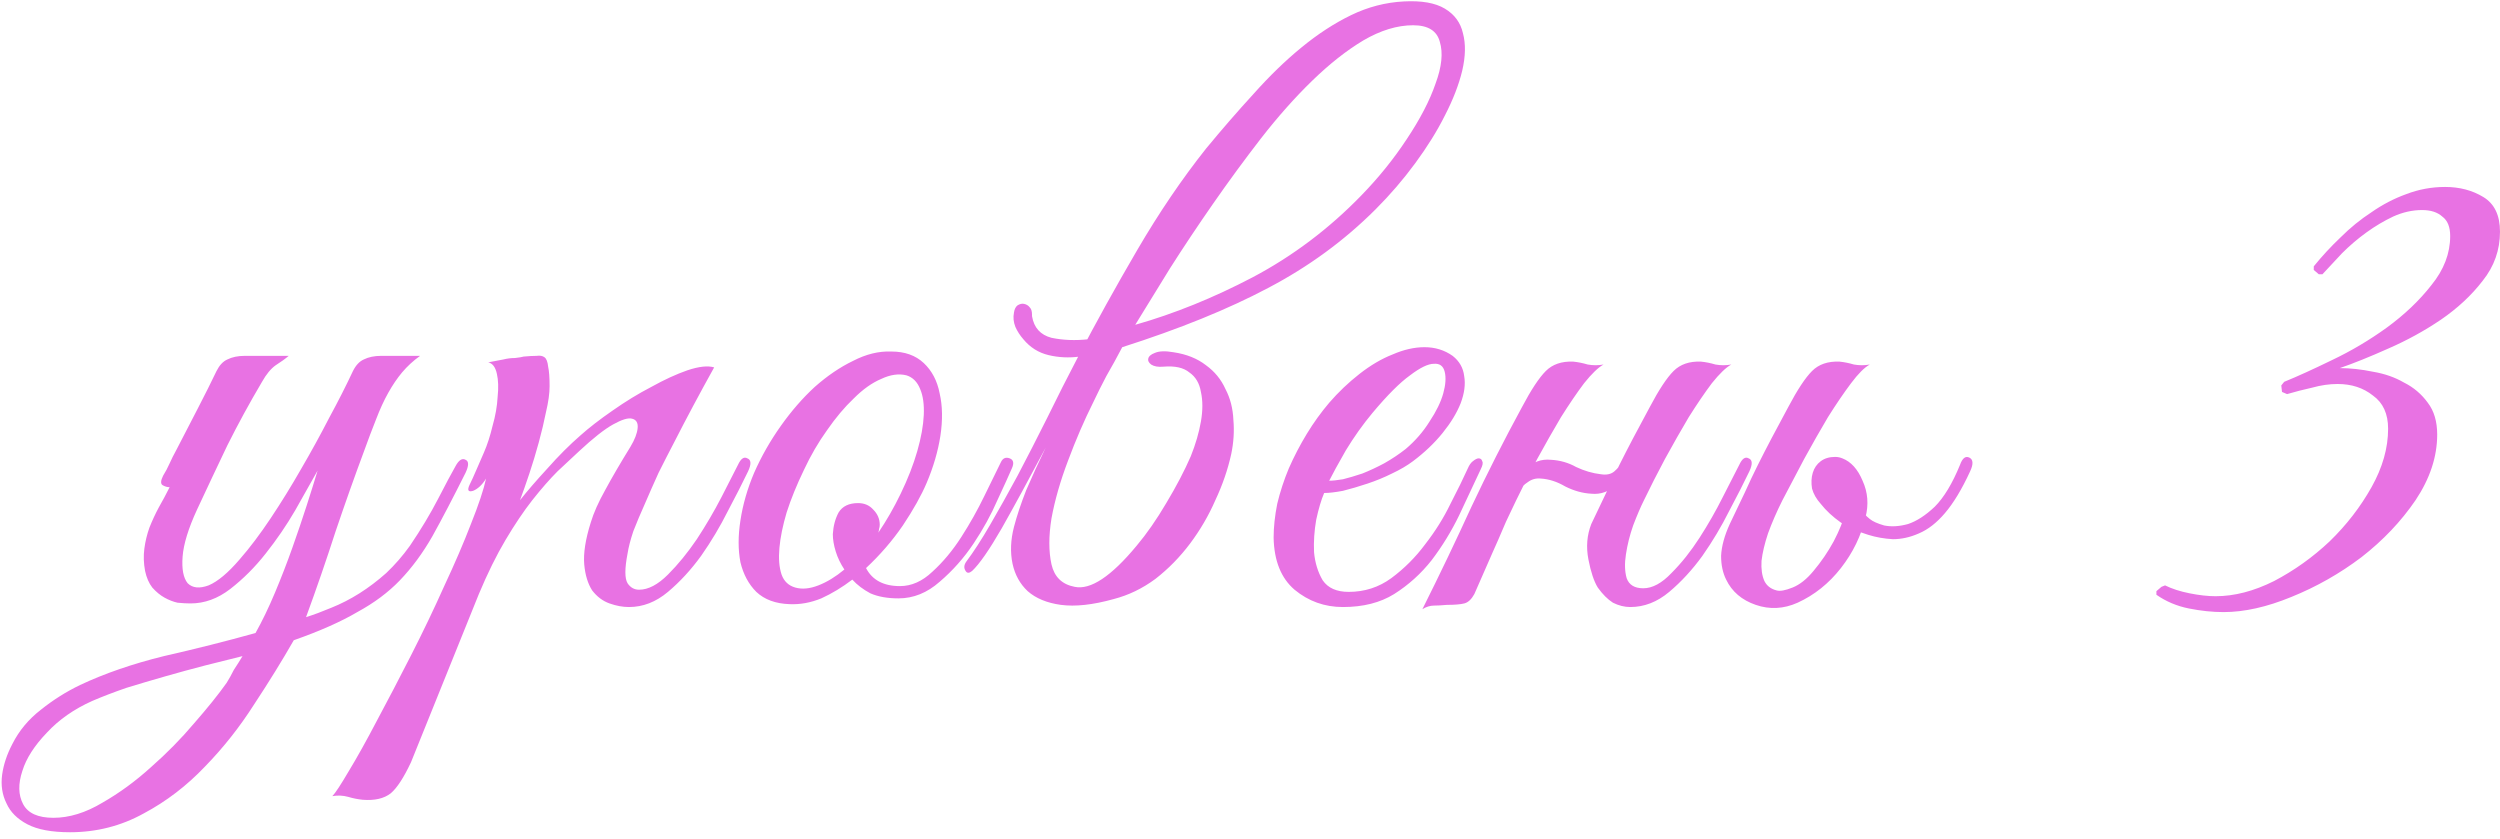 <?xml version="1.0" encoding="UTF-8"?> <svg xmlns="http://www.w3.org/2000/svg" width="319" height="107" viewBox="0 0 319 107" fill="none"> <path d="M59.406 60.327C57.809 63.52 56.397 66.222 55.169 68.432C53.941 70.581 52.559 72.454 51.024 74.05C49.551 75.585 47.739 76.936 45.59 78.103C43.503 79.331 40.801 80.528 37.485 81.695C36.011 84.274 34.323 87.006 32.419 89.892C30.578 92.778 28.49 95.418 26.157 97.813C23.823 100.269 21.214 102.265 18.328 103.8C15.442 105.396 12.31 106.194 8.933 106.194C6.6 106.194 4.789 105.857 3.499 105.181C2.21 104.506 1.32 103.615 0.828 102.51C0.276 101.405 0.092 100.177 0.276 98.826C0.46 97.537 0.89 96.247 1.565 94.958C2.425 93.239 3.653 91.765 5.249 90.537C6.784 89.309 8.442 88.265 10.223 87.405C13.354 85.932 16.916 84.704 20.907 83.721C24.959 82.8 28.858 81.818 32.604 80.774C33.463 79.239 34.292 77.52 35.09 75.616C35.889 73.713 36.626 71.809 37.301 69.906C37.976 68.002 38.59 66.191 39.143 64.472C39.696 62.752 40.156 61.279 40.525 60.051C39.726 61.463 38.775 63.152 37.669 65.117C36.564 67.02 35.305 68.862 33.893 70.643C32.542 72.362 31.038 73.866 29.38 75.156C27.784 76.384 26.095 76.998 24.314 76.998C23.823 76.998 23.271 76.967 22.657 76.906C22.104 76.783 21.551 76.568 20.999 76.261C20.446 75.954 19.924 75.524 19.433 74.971C19.003 74.419 18.696 73.713 18.512 72.853C18.328 71.871 18.297 70.919 18.42 69.998C18.543 69.077 18.758 68.187 19.065 67.327C19.433 66.406 19.832 65.546 20.262 64.748C20.753 63.888 21.214 63.029 21.643 62.169C21.337 62.169 21.029 62.077 20.723 61.893C20.477 61.709 20.508 61.31 20.815 60.696C21.122 60.204 21.398 59.682 21.643 59.13C21.889 58.577 22.165 58.025 22.472 57.472C23.393 55.691 24.314 53.911 25.235 52.13C26.157 50.349 26.955 48.753 27.63 47.341C27.999 46.604 28.459 46.113 29.012 45.867C29.626 45.56 30.363 45.407 31.222 45.407H36.84C36.411 45.775 35.858 46.174 35.183 46.604C34.569 47.034 33.985 47.74 33.433 48.722C31.836 51.424 30.363 54.126 29.012 56.827C27.722 59.529 26.433 62.261 25.143 65.024C24.038 67.419 23.424 69.415 23.301 71.011C23.179 72.608 23.393 73.743 23.946 74.419C24.56 75.033 25.45 75.125 26.617 74.695C27.784 74.204 29.104 73.099 30.578 71.379C31.867 69.906 33.187 68.156 34.538 66.13C35.889 64.103 37.178 62.016 38.406 59.867C39.696 57.656 40.893 55.476 41.998 53.327C43.165 51.178 44.178 49.183 45.038 47.341C45.406 46.604 45.867 46.113 46.419 45.867C47.033 45.56 47.77 45.407 48.63 45.407H53.603C52.743 46.02 51.976 46.727 51.301 47.525C50.687 48.262 50.103 49.121 49.551 50.104C48.998 51.086 48.476 52.222 47.985 53.511C47.494 54.74 46.972 56.121 46.419 57.656C45.252 60.788 44.055 64.165 42.827 67.787C41.66 71.41 40.402 75.064 39.051 78.748C40.033 78.441 41.108 78.041 42.275 77.55C43.502 77.059 44.7 76.445 45.867 75.708C47.033 74.971 48.169 74.112 49.274 73.129C50.38 72.086 51.393 70.919 52.314 69.629C53.726 67.542 54.923 65.546 55.906 63.643C56.888 61.739 57.625 60.358 58.116 59.498C58.546 58.7 58.976 58.424 59.406 58.669C59.835 58.853 59.835 59.406 59.406 60.327ZM30.946 83.721C29.472 84.09 27.876 84.489 26.157 84.918C24.499 85.348 22.81 85.809 21.091 86.3C19.372 86.791 17.714 87.282 16.117 87.774C14.521 88.326 13.078 88.879 11.789 89.432C9.455 90.475 7.521 91.826 5.986 93.484C4.39 95.142 3.346 96.769 2.855 98.365C2.302 100.023 2.333 101.436 2.947 102.602C3.561 103.769 4.85 104.352 6.815 104.352C8.841 104.352 10.929 103.707 13.078 102.418C15.227 101.19 17.284 99.686 19.249 97.905C21.275 96.124 23.117 94.252 24.775 92.287C26.494 90.322 27.876 88.603 28.92 87.129C29.227 86.638 29.534 86.085 29.841 85.471C30.209 84.918 30.578 84.335 30.946 83.721ZM52.444 97.26C51.523 99.225 50.663 100.545 49.865 101.221C49.005 101.896 47.808 102.172 46.273 102.05C45.659 101.988 45.045 101.865 44.431 101.681C43.756 101.497 43.08 101.466 42.405 101.589C42.773 101.221 43.479 100.146 44.523 98.365C45.567 96.646 46.764 94.497 48.115 91.918C49.466 89.401 50.909 86.638 52.444 83.629C53.979 80.62 55.391 77.673 56.681 74.787C58.032 71.901 59.167 69.261 60.089 66.866C61.071 64.41 61.716 62.476 62.023 61.064C61.531 61.862 60.979 62.384 60.365 62.63C59.751 62.814 59.597 62.568 59.904 61.893C60.15 61.402 60.457 60.726 60.825 59.867C61.194 59.007 61.501 58.301 61.746 57.748C62.176 56.766 62.544 55.63 62.852 54.34C63.22 53.051 63.435 51.823 63.496 50.656C63.619 49.49 63.588 48.507 63.404 47.709C63.22 46.849 62.852 46.358 62.299 46.235C62.974 46.113 63.619 45.99 64.233 45.867C64.724 45.744 65.216 45.683 65.707 45.683C66.259 45.621 66.628 45.56 66.812 45.499C67.487 45.437 68.04 45.407 68.47 45.407C68.9 45.345 69.237 45.407 69.483 45.591C69.728 45.775 69.882 46.174 69.943 46.788C70.066 47.341 70.128 48.17 70.128 49.275C70.128 50.196 69.974 51.301 69.667 52.59C69.421 53.819 69.115 55.108 68.746 56.459C68.378 57.81 67.979 59.13 67.549 60.419C67.119 61.709 66.72 62.845 66.351 63.827C67.272 62.66 68.439 61.31 69.851 59.775C71.264 58.178 72.676 56.766 74.088 55.538C75.193 54.555 76.544 53.511 78.141 52.406C79.798 51.24 81.456 50.227 83.114 49.367C84.772 48.446 86.307 47.74 87.719 47.249C89.193 46.757 90.329 46.635 91.127 46.88C89.285 50.196 87.596 53.358 86.061 56.367C85.386 57.656 84.711 58.976 84.035 60.327C83.421 61.678 82.838 62.998 82.285 64.287C81.733 65.516 81.241 66.682 80.811 67.787C80.443 68.893 80.198 69.844 80.075 70.643C79.706 72.546 79.706 73.805 80.075 74.419C80.443 74.971 80.934 75.248 81.548 75.248C82.715 75.248 83.943 74.603 85.233 73.314C86.522 72.024 87.75 70.52 88.917 68.801C90.083 67.02 91.127 65.239 92.048 63.459C92.969 61.678 93.675 60.296 94.166 59.314C94.535 58.516 94.934 58.239 95.364 58.485C95.855 58.669 95.886 59.222 95.456 60.143C94.78 61.555 93.921 63.244 92.877 65.209C91.895 67.173 90.759 69.077 89.469 70.919C88.18 72.7 86.767 74.235 85.233 75.524C83.697 76.814 82.04 77.458 80.259 77.458C79.461 77.458 78.632 77.305 77.772 76.998C76.912 76.691 76.176 76.138 75.562 75.34C75.009 74.48 74.671 73.375 74.549 72.024C74.426 70.612 74.702 68.831 75.377 66.682C75.746 65.454 76.36 64.073 77.219 62.538C78.079 60.941 79.154 59.099 80.443 57.011C80.996 56.09 81.303 55.292 81.364 54.617C81.426 53.941 81.18 53.542 80.627 53.419C80.136 53.297 79.338 53.542 78.233 54.156C77.127 54.77 75.684 55.906 73.904 57.564C73.106 58.301 72.185 59.16 71.141 60.143C70.158 61.125 69.084 62.353 67.917 63.827C66.812 65.239 65.676 66.928 64.509 68.893C63.343 70.858 62.207 73.16 61.102 75.8L52.444 97.26ZM129.11 59.775C128.742 60.634 128.128 61.985 127.268 63.827C126.47 65.669 125.457 67.511 124.229 69.353C123.001 71.195 121.558 72.822 119.9 74.235C118.303 75.647 116.553 76.353 114.65 76.353C113.238 76.353 112.04 76.138 111.058 75.708C110.137 75.217 109.369 74.634 108.755 73.958C107.466 74.941 106.146 75.739 104.795 76.353C103.444 76.906 102.093 77.151 100.742 77.09C98.962 77.028 97.549 76.507 96.506 75.524C95.523 74.542 94.848 73.283 94.479 71.748C94.172 70.151 94.172 68.371 94.479 66.406C94.786 64.38 95.37 62.353 96.229 60.327C97.15 58.239 98.286 56.244 99.637 54.34C100.988 52.437 102.431 50.779 103.966 49.367C105.562 47.955 107.19 46.849 108.847 46.051C110.505 45.192 112.132 44.792 113.729 44.854C115.448 44.854 116.83 45.345 117.874 46.328C118.917 47.31 119.593 48.599 119.9 50.196C120.268 51.792 120.299 53.604 119.992 55.63C119.685 57.595 119.102 59.59 118.242 61.617C117.566 63.213 116.553 65.024 115.203 67.051C113.852 69.016 112.286 70.827 110.505 72.485C111.304 74.02 112.746 74.787 114.834 74.787C116.308 74.787 117.689 74.173 118.979 72.945C120.33 71.717 121.558 70.243 122.663 68.524C123.768 66.805 124.75 65.055 125.61 63.274C126.47 61.494 127.176 60.051 127.728 58.946C127.974 58.454 128.343 58.301 128.834 58.485C129.325 58.669 129.417 59.099 129.11 59.775ZM115.663 47.893C114.681 47.648 113.606 47.801 112.439 48.354C111.273 48.845 110.106 49.674 108.94 50.841C107.773 51.946 106.637 53.297 105.532 54.893C104.427 56.428 103.444 58.117 102.584 59.959C101.663 61.862 100.927 63.673 100.374 65.393C99.883 67.051 99.576 68.555 99.453 69.906C99.33 71.257 99.422 72.393 99.729 73.314C100.036 74.173 100.62 74.726 101.479 74.971C102.339 75.217 103.321 75.125 104.427 74.695C105.532 74.265 106.637 73.59 107.742 72.669C107.251 71.932 106.883 71.165 106.637 70.366C106.391 69.568 106.269 68.831 106.269 68.156C106.33 67.112 106.576 66.191 107.005 65.393C107.497 64.595 108.326 64.195 109.492 64.195C110.29 64.195 110.935 64.472 111.426 65.024C111.979 65.577 112.255 66.222 112.255 66.959C112.255 67.143 112.225 67.327 112.163 67.511C112.163 67.634 112.132 67.787 112.071 67.972C113.115 66.437 114.067 64.779 114.926 62.998C115.847 61.095 116.553 59.283 117.045 57.564C117.536 55.845 117.812 54.31 117.874 52.959C117.935 51.608 117.781 50.503 117.413 49.643C117.045 48.722 116.461 48.139 115.663 47.893ZM144.856 41.446C149.83 40.034 154.834 38.008 159.869 35.367C164.965 32.666 169.57 29.196 173.684 24.96C175.895 22.688 177.829 20.293 179.487 17.776C181.206 15.197 182.434 12.833 183.171 10.684C183.969 8.535 184.153 6.754 183.723 5.342C183.355 3.93 182.219 3.223 180.315 3.223C178.289 3.223 176.171 3.868 173.96 5.158C171.811 6.447 169.632 8.166 167.421 10.315C165.211 12.464 163.031 14.921 160.882 17.684C158.794 20.385 156.768 23.148 154.803 25.973C152.838 28.797 150.996 31.56 149.277 34.262C147.619 36.964 146.145 39.358 144.856 41.446ZM137.58 45.499C139.852 41.139 142.369 36.595 145.132 31.867C147.895 27.14 150.812 22.841 153.882 18.973C155.908 16.517 157.935 14.184 159.961 11.973C161.987 9.701 164.013 7.737 166.04 6.079C168.127 4.359 170.246 2.978 172.395 1.934C174.544 0.89 176.785 0.307 179.118 0.184C181.39 0.061 183.14 0.368 184.368 1.105C185.596 1.842 186.364 2.886 186.671 4.237C187.039 5.587 187.008 7.184 186.578 9.026C186.149 10.807 185.412 12.71 184.368 14.736C183.386 16.701 182.127 18.727 180.592 20.815C179.057 22.903 177.368 24.868 175.526 26.71C171.535 30.701 166.961 34.047 161.803 36.749C156.707 39.45 150.505 41.968 143.198 44.301C142.523 45.591 141.847 46.819 141.172 47.985C140.558 49.152 140.005 50.257 139.514 51.301C138.347 53.634 137.273 56.121 136.29 58.761C135.308 61.34 134.602 63.796 134.172 66.13C133.804 68.401 133.804 70.366 134.172 72.024C134.54 73.621 135.523 74.572 137.119 74.879C139.146 75.309 141.786 73.559 145.04 69.629C146.33 68.094 147.588 66.283 148.816 64.195C150.106 62.046 151.15 60.051 151.948 58.209C152.562 56.674 152.992 55.2 153.237 53.788C153.483 52.376 153.483 51.117 153.237 50.012C153.053 48.906 152.562 48.078 151.764 47.525C151.027 46.911 149.922 46.665 148.448 46.788C147.773 46.849 147.251 46.757 146.882 46.512C146.575 46.266 146.452 46.02 146.514 45.775C146.575 45.468 146.852 45.222 147.343 45.038C147.895 44.792 148.694 44.762 149.737 44.946C151.395 45.192 152.777 45.744 153.882 46.604C154.987 47.402 155.816 48.415 156.369 49.643C156.983 50.81 157.321 52.13 157.382 53.604C157.505 55.016 157.413 56.459 157.106 57.932C156.676 59.897 156 61.862 155.079 63.827C154.22 65.792 153.145 67.634 151.856 69.353C150.566 71.072 149.093 72.577 147.435 73.866C145.777 75.094 143.996 75.954 142.093 76.445C139.453 77.182 137.211 77.427 135.369 77.182C133.589 76.936 132.177 76.353 131.133 75.432C130.15 74.511 129.506 73.344 129.199 71.932C128.892 70.458 128.953 68.893 129.383 67.235C129.751 65.823 130.273 64.257 130.948 62.538C131.685 60.818 132.514 59.007 133.435 57.103C131.286 61.156 129.413 64.595 127.817 67.419C126.221 70.182 124.962 71.993 124.041 72.853C123.672 73.16 123.396 73.16 123.212 72.853C122.966 72.485 122.997 72.086 123.304 71.656C124.225 70.428 125.238 68.862 126.343 66.959C127.449 65.055 128.615 62.967 129.843 60.696C131.071 58.362 132.33 55.906 133.619 53.327C134.909 50.687 136.229 48.078 137.58 45.499ZM137.764 45.499C136.413 45.683 135.093 45.621 133.804 45.314C132.514 45.007 131.44 44.332 130.58 43.288C130.15 42.797 129.813 42.275 129.567 41.722C129.321 41.108 129.26 40.494 129.383 39.88C129.444 39.45 129.598 39.144 129.843 38.959C130.15 38.775 130.427 38.714 130.672 38.775C130.979 38.837 131.225 38.99 131.409 39.236C131.593 39.42 131.685 39.727 131.685 40.157V40.341C131.931 41.815 132.76 42.736 134.172 43.104C135.646 43.411 137.211 43.472 138.869 43.288L137.764 45.499ZM188.948 59.867C188.088 61.709 187.167 63.673 186.185 65.761C185.202 67.787 184.036 69.691 182.685 71.472C181.334 73.191 179.738 74.634 177.896 75.8C176.115 76.906 173.935 77.458 171.356 77.458C169.023 77.458 166.966 76.721 165.185 75.248C163.466 73.774 162.576 71.564 162.514 68.616C162.514 67.266 162.668 65.823 162.975 64.287C163.343 62.752 163.835 61.248 164.449 59.775C165.124 58.239 165.892 56.766 166.751 55.354C167.611 53.941 168.563 52.621 169.606 51.393C170.773 50.042 172.062 48.814 173.475 47.709C174.887 46.604 176.299 45.775 177.711 45.222C179.124 44.608 180.475 44.301 181.764 44.301C183.115 44.301 184.312 44.67 185.356 45.407C186.216 46.082 186.707 46.941 186.83 47.985C187.014 49.029 186.86 50.196 186.369 51.485C185.878 52.713 185.11 53.972 184.067 55.261C183.023 56.551 181.764 57.748 180.29 58.853C179.553 59.406 178.663 59.928 177.619 60.419C176.637 60.91 175.593 61.34 174.488 61.709C173.383 62.077 172.339 62.384 171.356 62.63C170.374 62.814 169.576 62.906 168.962 62.906C168.593 63.766 168.256 64.902 167.949 66.314C167.703 67.726 167.611 69.108 167.672 70.458C167.795 71.809 168.163 73.007 168.777 74.05C169.453 75.033 170.558 75.524 172.093 75.524C174.119 75.524 175.931 74.941 177.527 73.774C179.185 72.546 180.628 71.103 181.856 69.445C183.145 67.787 184.22 66.068 185.08 64.287C186.001 62.507 186.737 61.002 187.29 59.775C187.474 59.345 187.689 59.038 187.935 58.853C188.242 58.608 188.487 58.485 188.672 58.485C188.917 58.485 189.071 58.608 189.132 58.853C189.255 59.038 189.194 59.375 188.948 59.867ZM179.369 57.288C180.597 56.244 181.61 55.077 182.409 53.788C183.268 52.498 183.852 51.301 184.159 50.196C184.466 49.091 184.527 48.17 184.343 47.433C184.159 46.696 183.698 46.358 182.961 46.42C182.224 46.42 181.211 46.911 179.922 47.893C178.632 48.814 177.036 50.411 175.133 52.683C173.905 54.156 172.769 55.753 171.725 57.472C170.742 59.191 170.036 60.481 169.606 61.34C170.036 61.34 170.62 61.279 171.356 61.156C172.093 60.972 172.922 60.726 173.843 60.419C174.764 60.051 175.685 59.621 176.606 59.13C177.589 58.577 178.51 57.963 179.369 57.288ZM193.47 63.827C193.101 64.625 192.794 65.27 192.549 65.761C192.303 66.252 192.027 66.866 191.72 67.603C191.413 68.34 190.983 69.323 190.43 70.55C189.878 71.779 189.11 73.528 188.128 75.8C187.759 76.476 187.329 76.875 186.838 76.998C186.347 77.121 185.61 77.182 184.628 77.182C183.952 77.243 183.4 77.274 182.97 77.274C182.479 77.274 181.987 77.427 181.496 77.734C183.707 73.314 185.794 68.954 187.759 64.656C189.786 60.358 191.935 56.121 194.206 51.946C195.373 49.735 196.386 48.2 197.246 47.341C198.105 46.481 199.272 46.082 200.746 46.143C201.36 46.205 201.974 46.328 202.588 46.512C203.263 46.635 203.939 46.635 204.614 46.512C203.939 46.88 203.11 47.678 202.127 48.906C201.206 50.134 200.224 51.577 199.18 53.235C198.198 54.893 197.184 56.674 196.141 58.577C195.158 60.419 194.268 62.169 193.47 63.827ZM209.772 63.827C209.342 64.687 208.881 65.761 208.39 67.051C207.96 68.279 207.653 69.507 207.469 70.735C207.285 71.901 207.316 72.915 207.561 73.774C207.868 74.634 208.574 75.064 209.68 75.064C210.846 75.064 212.044 74.419 213.272 73.129C214.561 71.84 215.758 70.336 216.864 68.616C217.969 66.897 218.951 65.178 219.811 63.459C220.732 61.678 221.438 60.296 221.929 59.314C222.298 58.516 222.697 58.239 223.127 58.485C223.618 58.669 223.649 59.222 223.219 60.143C222.543 61.555 221.684 63.244 220.64 65.209C219.657 67.173 218.522 69.077 217.232 70.919C215.943 72.7 214.53 74.235 212.995 75.524C211.46 76.814 209.802 77.458 208.022 77.458C207.285 77.458 206.548 77.274 205.811 76.906C205.136 76.476 204.491 75.831 203.877 74.971C203.386 74.173 202.987 72.976 202.68 71.379C202.373 69.783 202.496 68.279 203.048 66.866C203.785 65.331 204.43 63.98 204.982 62.814C205.535 61.586 206.088 60.419 206.64 59.314C207.193 58.209 207.776 57.073 208.39 55.906C209.004 54.74 209.71 53.419 210.509 51.946C211.675 49.735 212.688 48.2 213.548 47.341C214.408 46.481 215.574 46.082 217.048 46.143C217.662 46.205 218.276 46.328 218.89 46.512C219.565 46.635 220.241 46.635 220.916 46.512C220.241 46.88 219.412 47.678 218.429 48.906C217.508 50.134 216.526 51.577 215.482 53.235C214.5 54.893 213.487 56.674 212.443 58.577C211.46 60.419 210.57 62.169 209.772 63.827ZM208.206 58.761C207.838 59.805 207.193 60.818 206.272 61.801C205.351 62.722 204.276 63.121 203.048 62.998C201.943 62.937 200.838 62.63 199.733 62.077C198.689 61.463 197.645 61.125 196.601 61.064C195.987 61.002 195.434 61.156 194.943 61.525C194.452 61.831 194.084 62.231 193.838 62.722C193.777 62.845 193.531 62.906 193.101 62.906C192.671 62.906 192.518 62.814 192.641 62.63C193.132 61.709 193.807 60.788 194.667 59.867C195.588 58.946 196.663 58.547 197.891 58.669C199.057 58.731 200.132 59.038 201.114 59.59C202.158 60.081 203.202 60.389 204.246 60.511C204.982 60.634 205.566 60.511 205.996 60.143C206.425 59.775 206.794 59.314 207.101 58.761C207.224 58.639 207.469 58.577 207.838 58.577C208.206 58.577 208.329 58.639 208.206 58.761ZM238.401 68.248C237.173 67.879 236.007 67.358 234.901 66.682C233.858 65.945 232.998 65.147 232.323 64.287C231.77 63.673 231.402 63.029 231.217 62.353C231.095 61.617 231.125 60.941 231.309 60.327C231.494 59.713 231.831 59.222 232.323 58.853C232.814 58.485 233.428 58.301 234.165 58.301C234.84 58.301 235.454 58.577 236.007 59.13C236.621 59.682 236.928 60.296 236.928 60.972C236.928 61.156 236.836 61.432 236.651 61.801C236.529 62.169 236.467 62.446 236.467 62.63C236.529 63.182 236.774 63.827 237.204 64.564C237.634 65.301 238.094 65.853 238.586 66.222C238.954 66.529 239.568 66.805 240.428 67.051C241.349 67.235 242.362 67.173 243.467 66.866C244.572 66.498 245.708 65.761 246.875 64.656C248.041 63.489 249.116 61.709 250.098 59.314C250.405 58.454 250.804 58.147 251.296 58.393C251.787 58.639 251.818 59.222 251.388 60.143C250.344 62.415 249.269 64.195 248.164 65.485C247.12 66.713 246.015 67.573 244.848 68.064C243.743 68.555 242.638 68.801 241.533 68.801C240.428 68.739 239.384 68.555 238.401 68.248ZM220.257 73.958C219.827 73.099 219.612 72.086 219.612 70.919C219.674 69.691 220.042 68.34 220.718 66.866C221.454 65.331 222.099 63.98 222.652 62.814C223.204 61.586 223.757 60.419 224.31 59.314C224.862 58.209 225.446 57.073 226.06 55.906C226.674 54.74 227.38 53.419 228.178 51.946C229.345 49.735 230.358 48.2 231.217 47.341C232.077 46.481 233.244 46.082 234.717 46.143C235.331 46.205 235.945 46.328 236.559 46.512C237.235 46.635 237.91 46.635 238.586 46.512C237.91 46.88 237.112 47.678 236.191 48.906C235.27 50.134 234.287 51.577 233.244 53.235C232.261 54.893 231.248 56.674 230.204 58.577C229.222 60.419 228.301 62.169 227.441 63.827C226.704 65.301 226.09 66.713 225.599 68.064C225.169 69.353 224.893 70.52 224.77 71.564C224.709 72.608 224.832 73.467 225.139 74.142C225.446 74.757 225.967 75.156 226.704 75.34C227.134 75.463 227.81 75.34 228.731 74.971C229.652 74.603 230.542 73.897 231.402 72.853C232.384 71.686 233.244 70.428 233.98 69.077C234.717 67.665 235.208 66.437 235.454 65.393C235.945 63.428 236.068 61.924 235.822 60.88C235.577 59.836 234.594 59.375 232.875 59.498C232.752 59.498 232.722 59.437 232.783 59.314C232.906 59.13 233.059 58.976 233.244 58.853C233.489 58.669 233.765 58.547 234.072 58.485C234.379 58.362 234.717 58.362 235.086 58.485C236.191 58.915 237.05 59.867 237.664 61.34C238.34 62.814 238.463 64.38 238.033 66.037C237.48 68.371 236.436 70.52 234.901 72.485C233.366 74.45 231.524 75.923 229.375 76.906C227.595 77.704 225.814 77.796 224.033 77.182C222.253 76.568 220.994 75.493 220.257 73.958ZM318.999 29.565C318.999 31.898 318.262 33.986 316.789 35.828C315.376 37.67 313.596 39.328 311.447 40.801C309.359 42.214 307.118 43.442 304.723 44.486C302.39 45.529 300.333 46.358 298.552 46.972C299.903 46.972 301.315 47.126 302.789 47.433C304.263 47.678 305.583 48.139 306.749 48.814C307.977 49.428 308.991 50.288 309.789 51.393C310.587 52.437 310.986 53.788 310.986 55.446C310.986 58.27 310.065 61.064 308.223 63.827C306.381 66.529 304.078 68.954 301.315 71.103C298.552 73.191 295.574 74.879 292.381 76.169C289.25 77.458 286.364 78.103 283.724 78.103C282.311 78.103 280.838 77.949 279.303 77.642C277.768 77.335 276.386 76.752 275.158 75.892V75.432L275.803 74.879L276.263 74.695C277.123 75.125 278.167 75.463 279.395 75.708C280.623 75.954 281.728 76.077 282.711 76.077C285.105 76.077 287.592 75.432 290.171 74.142C292.75 72.792 295.114 71.103 297.263 69.077C299.412 66.989 301.193 64.687 302.605 62.169C304.017 59.652 304.723 57.165 304.723 54.709C304.723 52.805 304.078 51.393 302.789 50.472C301.561 49.49 300.057 48.998 298.276 48.998C297.232 48.998 296.158 49.152 295.052 49.459C293.947 49.705 292.873 49.981 291.829 50.288L291.184 50.012L291.092 49.183L291.46 48.722C293.118 48.047 295.144 47.126 297.539 45.959C299.995 44.792 302.328 43.411 304.539 41.815C306.811 40.157 308.714 38.345 310.249 36.38C311.846 34.416 312.644 32.328 312.644 30.117C312.644 28.951 312.306 28.122 311.631 27.631C311.017 27.078 310.157 26.802 309.052 26.802C307.824 26.802 306.596 27.078 305.368 27.631C304.201 28.183 303.065 28.859 301.96 29.657C300.855 30.455 299.811 31.346 298.829 32.328C297.908 33.31 297.079 34.201 296.342 34.999H295.881L295.237 34.446V33.986C296.28 32.696 297.416 31.468 298.644 30.302C299.872 29.074 301.193 27.999 302.605 27.078C304.017 26.096 305.491 25.328 307.026 24.776C308.622 24.162 310.28 23.855 311.999 23.855C313.841 23.855 315.468 24.284 316.881 25.144C318.293 26.003 318.999 27.477 318.999 29.565Z" fill="#E872E3"></path> </svg> 